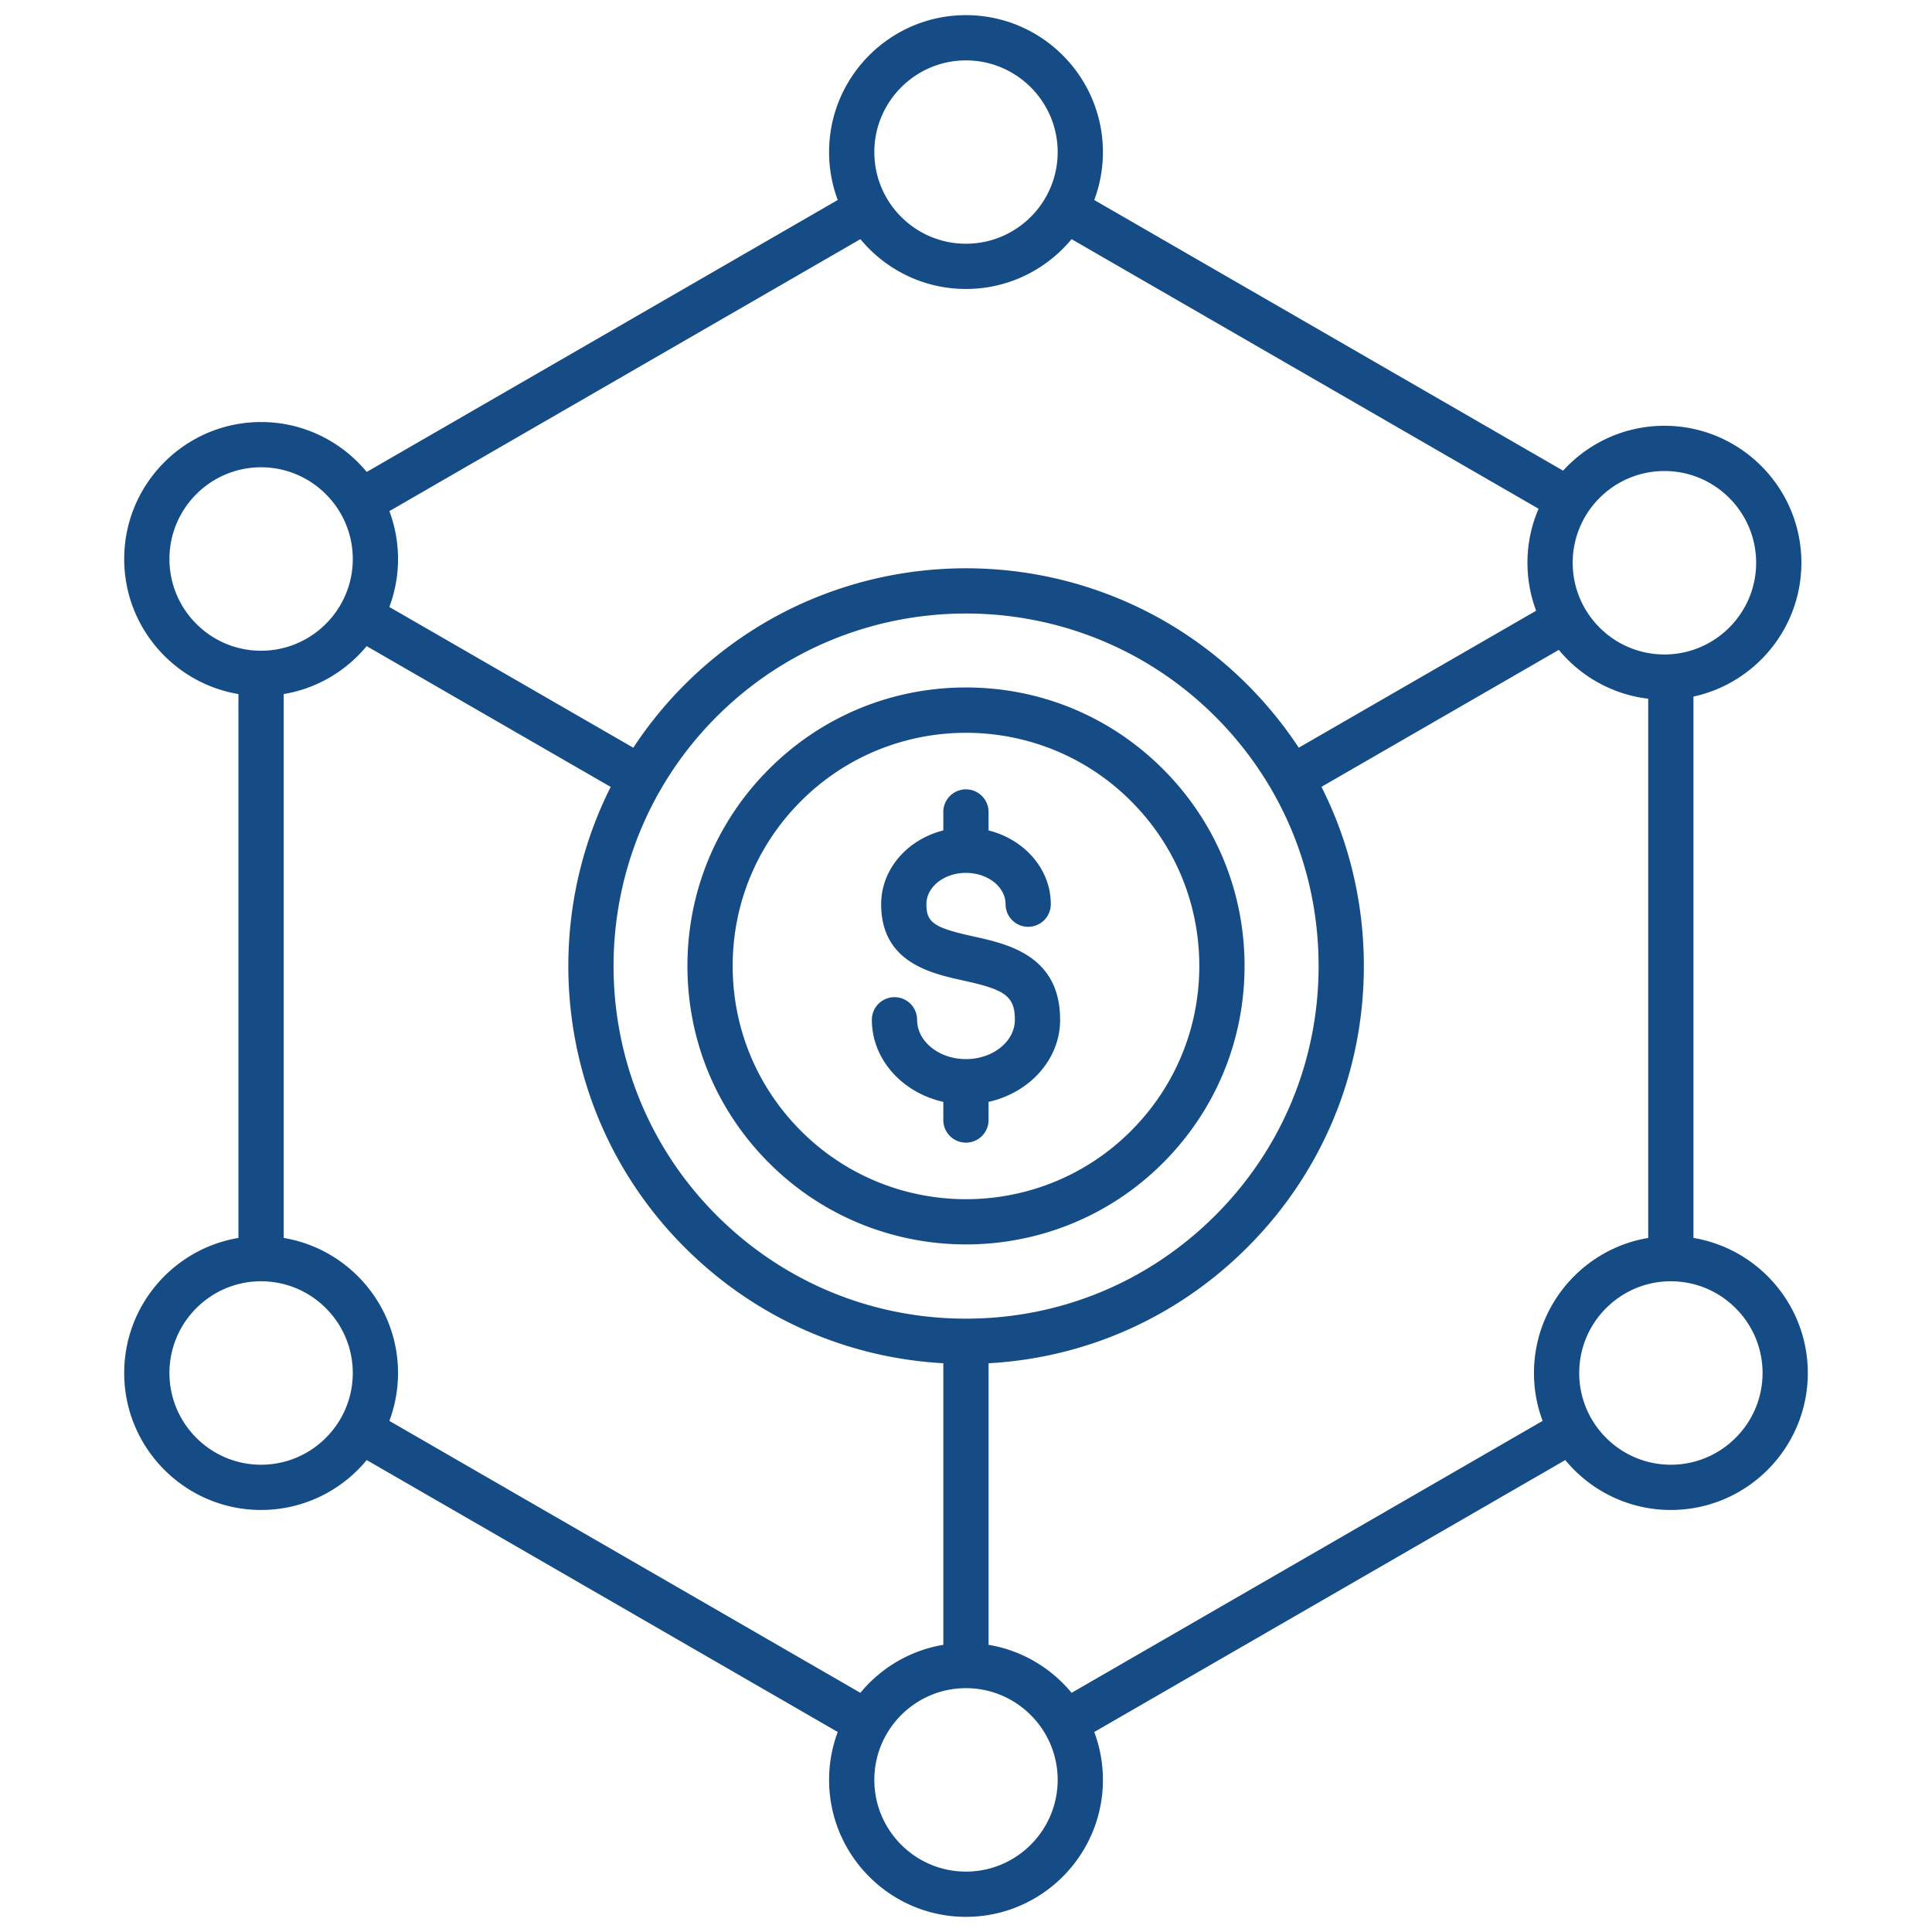 <svg xmlns="http://www.w3.org/2000/svg" version="1.1" xmlns:xlink="http://www.w3.org/1999/xlink" width="512" height="512" x="0" y="0" viewBox="0 0 512 512" style="enable-background:new 0 0 512 512" xml:space="preserve"><g><path d="M448.784 328.065V184.602c16.329-3.54 28.602-18.094 28.602-35.468 0-20.015-16.283-36.298-36.298-36.298-10.628 0-20.203 4.591-26.847 11.895l-124.255-71.73a36.064 36.064 0 0 0 2.297-12.689c0-20.015-16.282-36.298-36.297-36.298s-36.27 16.283-36.27 36.298c0 4.463.815 8.737 2.296 12.689L97.184 125.07c-6.663-8.072-16.742-13.226-28.001-13.226-19.999 0-36.269 16.283-36.269 36.298 0 17.97 13.119 32.924 30.273 35.793v144.131c-17.155 2.869-30.273 17.823-30.273 35.793 0 20.015 16.27 36.297 36.269 36.297 11.26 0 21.339-5.153 28.002-13.226l124.825 72.067a36.146 36.146 0 0 0-2.293 12.692c0 20.015 16.271 36.297 36.27 36.297s36.297-16.282 36.297-36.297c0-4.463-.814-8.739-2.294-12.691l124.823-72.064c6.658 8.071 16.728 13.223 27.978 13.223 20.015 0 36.298-16.282 36.298-36.297 0-17.972-13.132-32.927-30.303-35.794zm-7.696-203.238c13.403 0 24.308 10.904 24.308 24.308s-10.904 24.307-24.308 24.307-24.307-10.904-24.307-24.307 10.904-24.308 24.307-24.308zM255.986 16.004c13.402 0 24.307 10.904 24.307 24.308s-10.904 24.279-24.307 24.279-24.279-10.892-24.279-24.279 10.892-24.308 24.279-24.308zM228.019 63.38c6.658 8.058 16.723 13.201 27.967 13.201s21.329-5.145 27.991-13.204l123.76 71.444a36.088 36.088 0 0 0-2.946 14.313c0 4.471.818 8.754 2.303 12.713l-62.91 36.299a106.404 106.404 0 0 0-13.632-16.713c-41.109-41.107-107.996-41.107-149.105 0a105.515 105.515 0 0 0-13.616 16.722l-64.653-37.301c1.485-3.959 2.303-8.241 2.303-12.712s-.814-8.738-2.294-12.69zM256 349.458c-24.959 0-48.424-9.72-66.074-27.37-36.44-36.44-36.44-95.735 0-132.177 18.217-18.216 42.146-27.324 66.074-27.324s47.857 9.108 66.074 27.324c17.647 17.649 27.37 41.122 27.37 66.089s-9.72 48.438-27.37 66.088-41.115 27.37-66.074 27.37zM44.904 148.142c0-13.403 10.892-24.308 24.278-24.308s24.308 10.904 24.308 24.308-10.904 24.308-24.308 24.308-24.278-10.904-24.278-24.308zm24.278 240.023c-13.387 0-24.278-10.904-24.278-24.307s10.892-24.308 24.278-24.308 24.308 10.904 24.308 24.308-10.904 24.307-24.308 24.307zm34.003-11.616a36.117 36.117 0 0 0 2.294-12.69c0-17.972-13.132-32.927-30.303-35.794V183.936c8.798-1.469 16.538-6.106 21.992-12.705l64.671 37.311c-19.886 39.535-13.354 89.063 19.606 122.024 18.492 18.492 42.642 29.262 68.544 30.708v74.621c-8.796 1.471-16.533 6.113-21.982 12.718l-124.823-72.064zm152.8 119.446c-13.388 0-24.279-10.904-24.279-24.307s10.892-24.308 24.279-24.308 24.307 10.904 24.307 24.308-10.904 24.307-24.307 24.307zm28-47.379c-5.454-6.608-13.199-11.251-22.005-12.722v-74.618c25.912-1.44 50.073-12.211 68.571-30.71 19.915-19.914 30.882-46.396 30.882-74.566 0-16.77-3.887-32.94-11.234-47.483l62.901-36.294c5.802 7.02 14.192 11.82 23.692 12.945v142.897c-17.155 2.869-30.274 17.823-30.274 35.793 0 4.463.814 8.739 2.293 12.691l-124.826 72.066zm158.802-60.451c-13.388 0-24.279-10.904-24.279-24.307s10.892-24.308 24.279-24.308 24.308 10.904 24.308 24.308-10.904 24.307-24.308 24.307zM308.183 203.796c-13.938-13.936-32.471-21.61-52.186-21.61s-38.25 7.675-52.186 21.61c-13.952 13.938-21.636 32.473-21.636 52.193s7.683 38.261 21.634 52.212c14.388 14.389 33.288 21.582 52.188 21.582s37.8-7.193 52.188-21.582c13.951-13.951 21.634-32.493 21.634-52.212s-7.684-38.256-21.636-52.193zm-8.477 95.927c-24.102 24.102-63.316 24.102-87.418 0-11.687-11.687-18.122-27.218-18.122-43.733s6.436-32.038 18.122-43.713c12.051-12.051 27.88-18.076 43.709-18.076s31.658 6.025 43.709 18.076l.002.002c11.685 11.673 18.12 27.195 18.12 43.711s-6.436 32.047-18.122 43.733zm-18.764-29.465c0 10.501-8.088 19.333-18.964 21.75v4.81a5.995 5.995 0 1 1-11.99 0v-4.812c-10.86-2.419-18.936-11.25-18.936-21.749a5.995 5.995 0 1 1 11.99 0c0 5.744 5.805 10.418 12.94 10.418s12.969-4.674 12.969-10.418c0-6.474-2.905-8.035-13.632-10.4-8.682-1.914-21.802-4.808-21.802-20.242 0-9.309 6.985-17.167 16.47-19.542v-4.892a5.995 5.995 0 1 1 11.99 0v4.891c9.5 2.372 16.497 10.232 16.497 19.544a5.995 5.995 0 1 1-11.99 0c0-4.571-4.711-8.291-10.502-8.291s-10.475 3.72-10.475 8.291c0 4.879 1.969 6.234 12.394 8.533 9.175 2.023 23.04 5.08 23.04 22.109z" fill="#154c85" opacity="1" data-original="#000000"></path></g></svg>